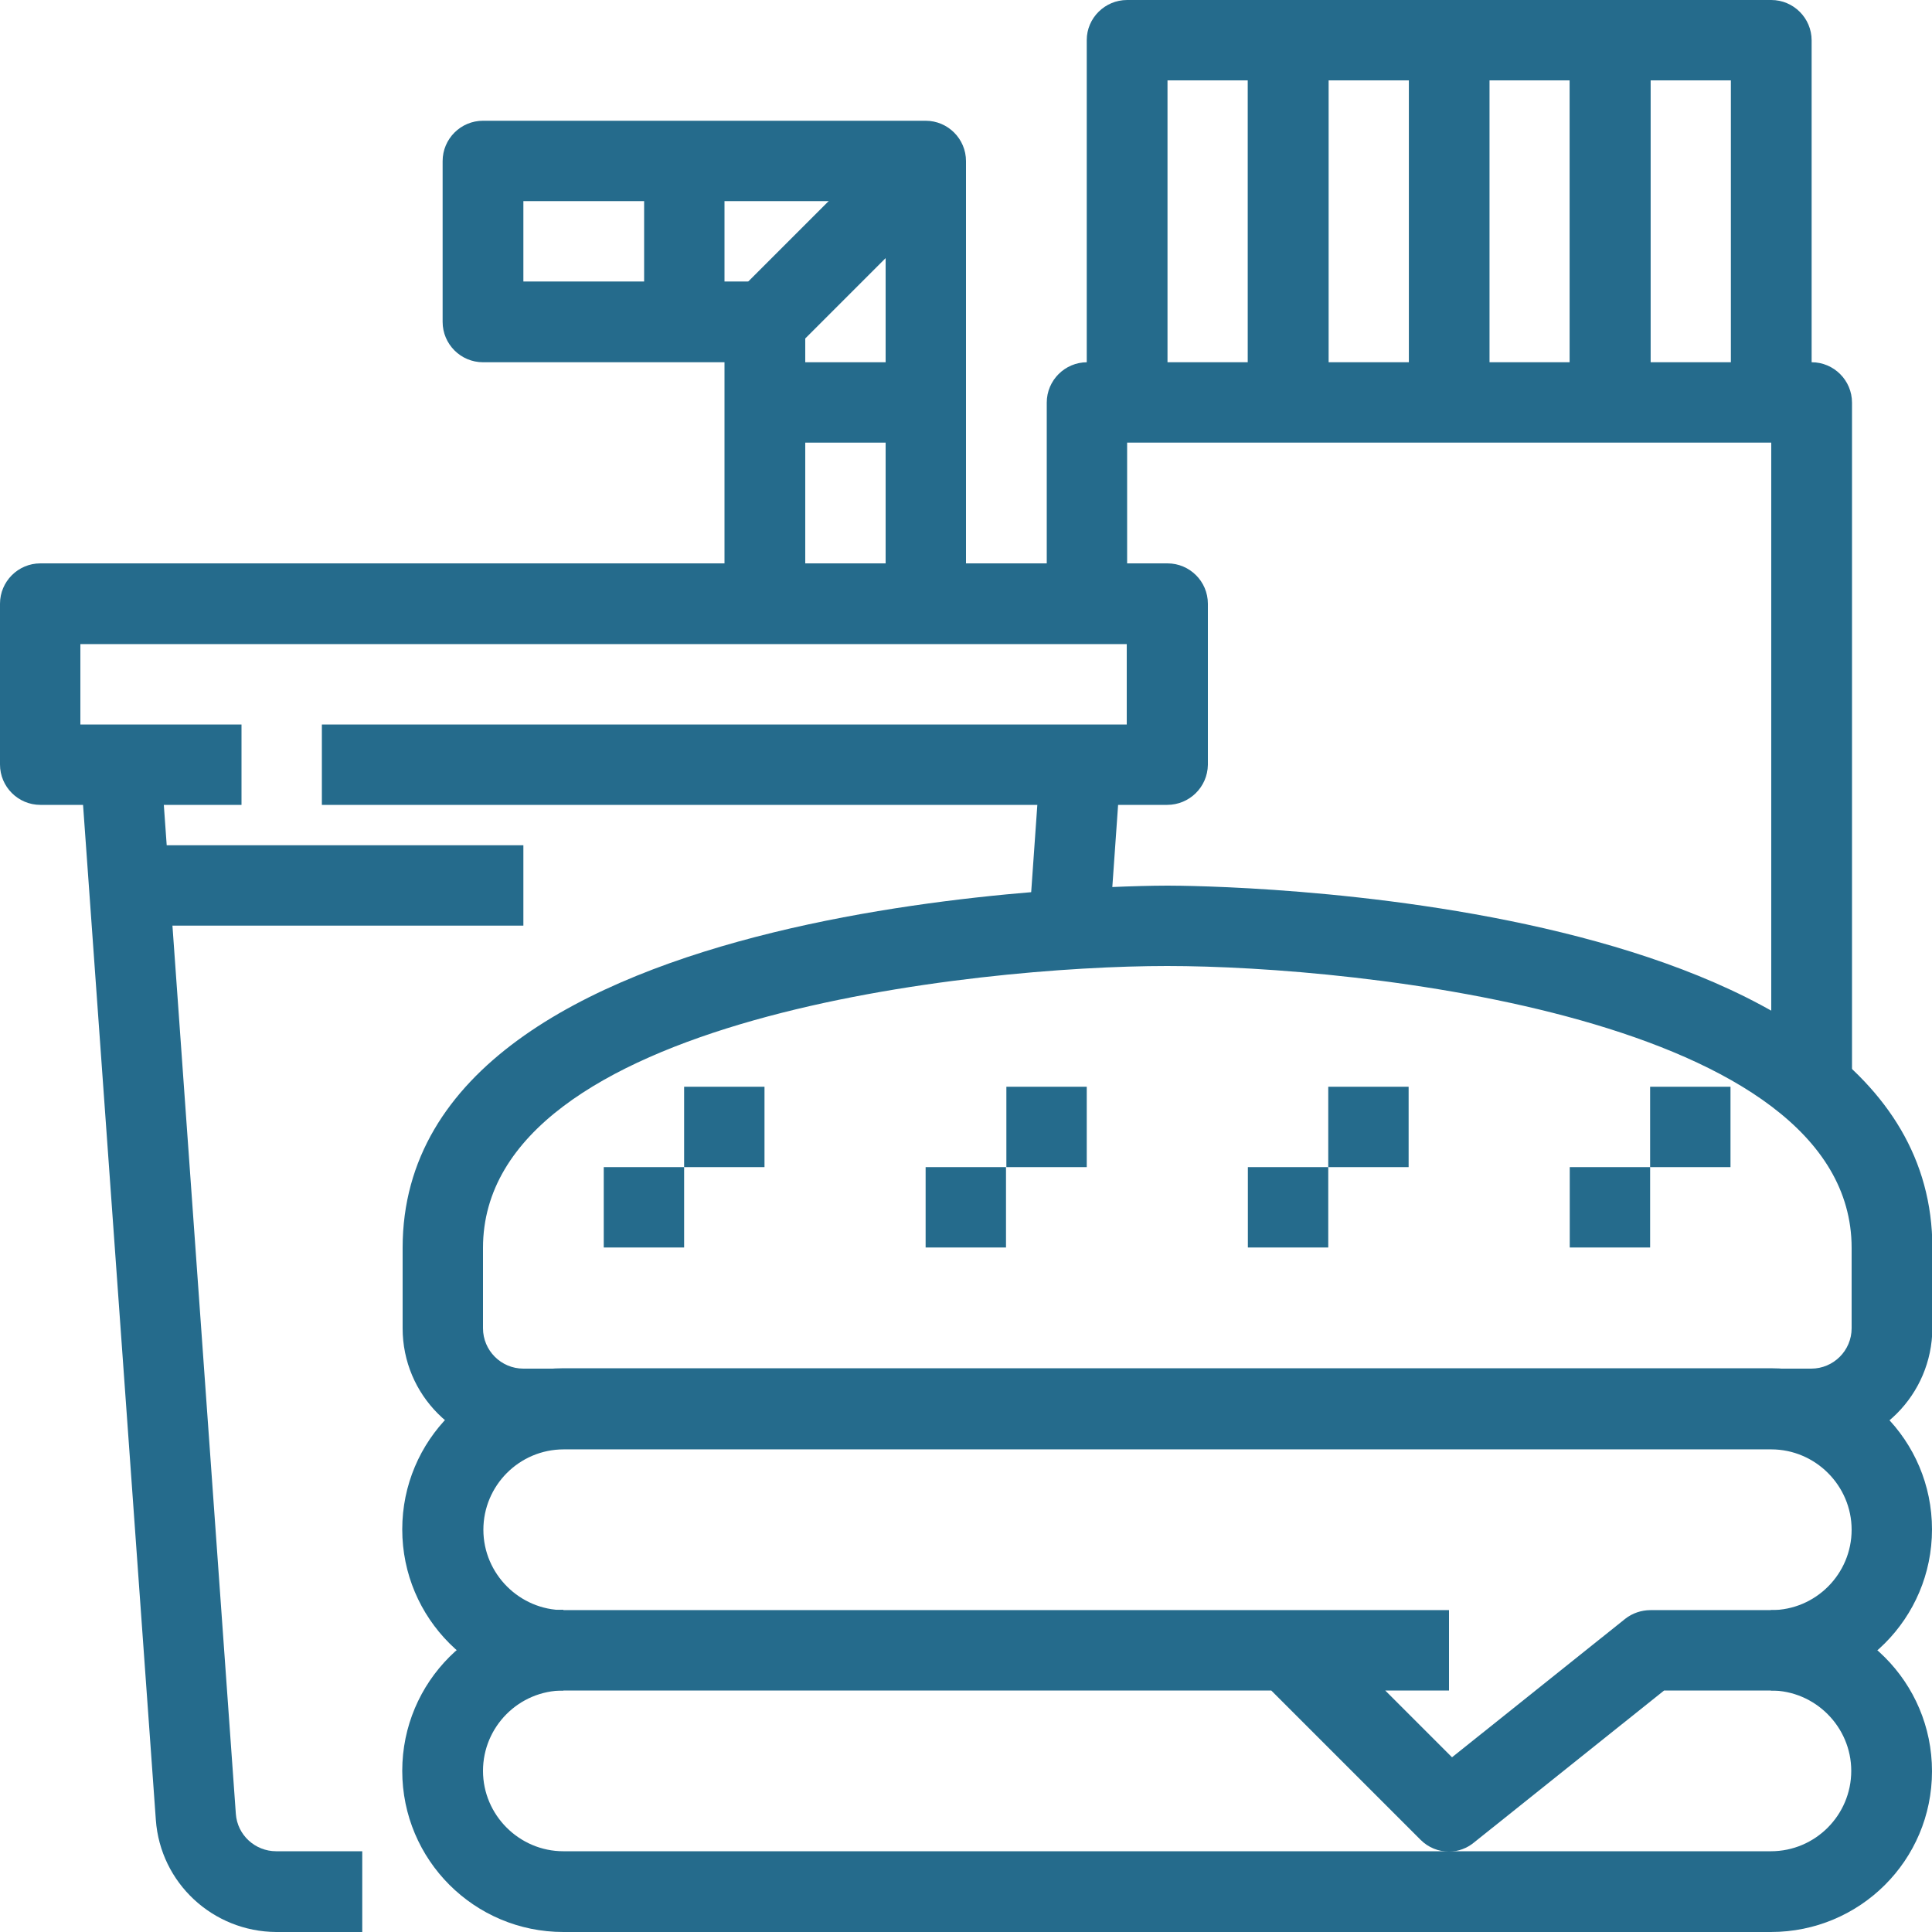 <svg xmlns="http://www.w3.org/2000/svg" xmlns:xlink="http://www.w3.org/1999/xlink" id="Camada_1" x="0px" y="0px" viewBox="0 0 512 512" style="enable-background:new 0 0 512 512;" xml:space="preserve"><style type="text/css">	.st0{fill:#256B8C;}</style><g id="_30-Fast_food">	<path class="st0" d="M469.3,512h-320c-23.6,0-42.7-19.1-42.7-42.7s19.1-42.7,42.7-42.7V448c-11.8,0-21.3,9.6-21.3,21.3  s9.6,21.3,21.3,21.3h320c11.8,0,21.3-9.6,21.3-21.3S481,448,469.3,448v-21.3c23.6,0,42.7,19.1,42.7,42.7S492.9,512,469.3,512z"></path>	<path class="st0" d="M480,384H138.7c-17.7,0-32-14.3-32-32v-21.3c0-94.9,194.4-96,202.7-96s202.7,1.1,202.7,96V352  C512,369.7,497.7,384,480,384z M309.3,256c-50.4,0-181.3,13.5-181.3,74.7V352c0,5.9,4.8,10.7,10.7,10.7H480  c5.9,0,10.7-4.8,10.7-10.7v-21.3C490.7,269.5,359.8,256,309.3,256z"></path>	<path class="st0" d="M160,309.3h21.3v21.3H160V309.3z"></path>	<path class="st0" d="M181.3,288h21.3v21.3h-21.3V288z"></path>	<path class="st0" d="M245.3,309.3h21.3v21.3h-21.3V309.3z"></path>	<path class="st0" d="M266.7,288H288v21.3h-21.3V288z"></path>	<path class="st0" d="M330.7,309.3H352v21.3h-21.3V309.3z"></path>	<path class="st0" d="M352,288h21.3v21.3H352V288z"></path>	<path class="st0" d="M416,309.3h21.3v21.3H416V309.3z"></path>	<path class="st0" d="M437.3,288h21.3v21.3h-21.3V288z"></path>	<path class="st0" d="M384,490.7c-2.8,0-5.5-1.1-7.5-3.1L336.9,448H149.3c-23.6,0-42.7-19.1-42.7-42.7s19.1-42.7,42.7-42.7h320  c23.6,0,42.7,19.1,42.7,42.7S492.9,448,469.3,448H441l-50.4,40.3C388.8,489.8,386.4,490.7,384,490.7z M367.1,448l17.7,17.7  l45.9-36.7c1.9-1.5,4.3-2.3,6.7-2.3h32c11.8,0,21.3-9.6,21.3-21.3s-9.6-21.3-21.3-21.3h-320c-11.8,0-21.3,9.6-21.3,21.3  s9.6,21.3,21.3,21.3H384V448H367.1z"></path>	<path class="st0" d="M96,512H73.2c-16.8-0.1-30.7-13-31.9-29.7l-20-278.9l21.3-1.5l19.9,278.8c0.4,5.6,5.1,9.9,10.7,9.9H96V512z"></path>	<path class="st0" d="M272.7,244.6l3-42.6l21.3,1.5l-3,42.6L272.7,244.6z"></path>	<path class="st0" d="M309.3,213.3h-224V192h213.3v-21.3H21.3V192H64v21.3H10.7c-5.9,0-10.7-4.8-10.7-10.7V160  c0-5.9,4.8-10.7,10.7-10.7h298.7c5.9,0,10.7,4.8,10.7,10.7v42.7C320,208.6,315.2,213.3,309.3,213.3z"></path>	<path class="st0" d="M256,160h-21.3V53.3h-96v21.3h64c5.9,0,10.7,4.8,10.7,10.7V160H192V96h-64c-5.9,0-10.7-4.8-10.7-10.7V42.7  c0-5.9,4.8-10.7,10.7-10.7h117.3c5.9,0,10.7,4.8,10.7,10.7V160z"></path>	<path class="st0" d="M195.1,77.8l42.7-42.7l15.1,15.1l-42.7,42.7L195.1,77.8z"></path>	<path class="st0" d="M202.7,96h42.7v21.3h-42.7V96z"></path>	<path class="st0" d="M170.7,42.7H192v42.7h-21.3V42.7z"></path>	<path class="st0" d="M32,224h106.7v21.3H32V224z"></path>	<path class="st0" d="M490.7,288h-21.3V117.3H298.7V160h-21.3v-53.3c0-5.9,4.8-10.7,10.7-10.7h192c5.9,0,10.7,4.8,10.7,10.7V288  H490.7z"></path>	<path class="st0" d="M352,106.7h-21.3V21.3h-21.3v85.3H288v-96C288,4.8,292.8,0,298.7,0h42.7c5.9,0,10.7,4.8,10.7,10.7v96H352z"></path>	<path class="st0" d="M394.7,106.7h-21.3V21.3H352v85.3h-21.3v-96c0-5.9,4.8-10.7,10.7-10.7H384c5.9,0,10.7,4.8,10.7,10.7V106.7z"></path>	<path class="st0" d="M437.3,106.7H416V21.3h-21.3v85.3h-21.3v-96C373.3,4.8,378.1,0,384,0h42.7c5.9,0,10.7,4.8,10.7,10.7v96H437.3z  "></path>	<path class="st0" d="M480,106.7h-21.3V21.3h-21.3v85.3H416v-96C416,4.8,420.8,0,426.7,0h42.7c5.9,0,10.7,4.8,10.7,10.7v96H480z"></path></g></svg>